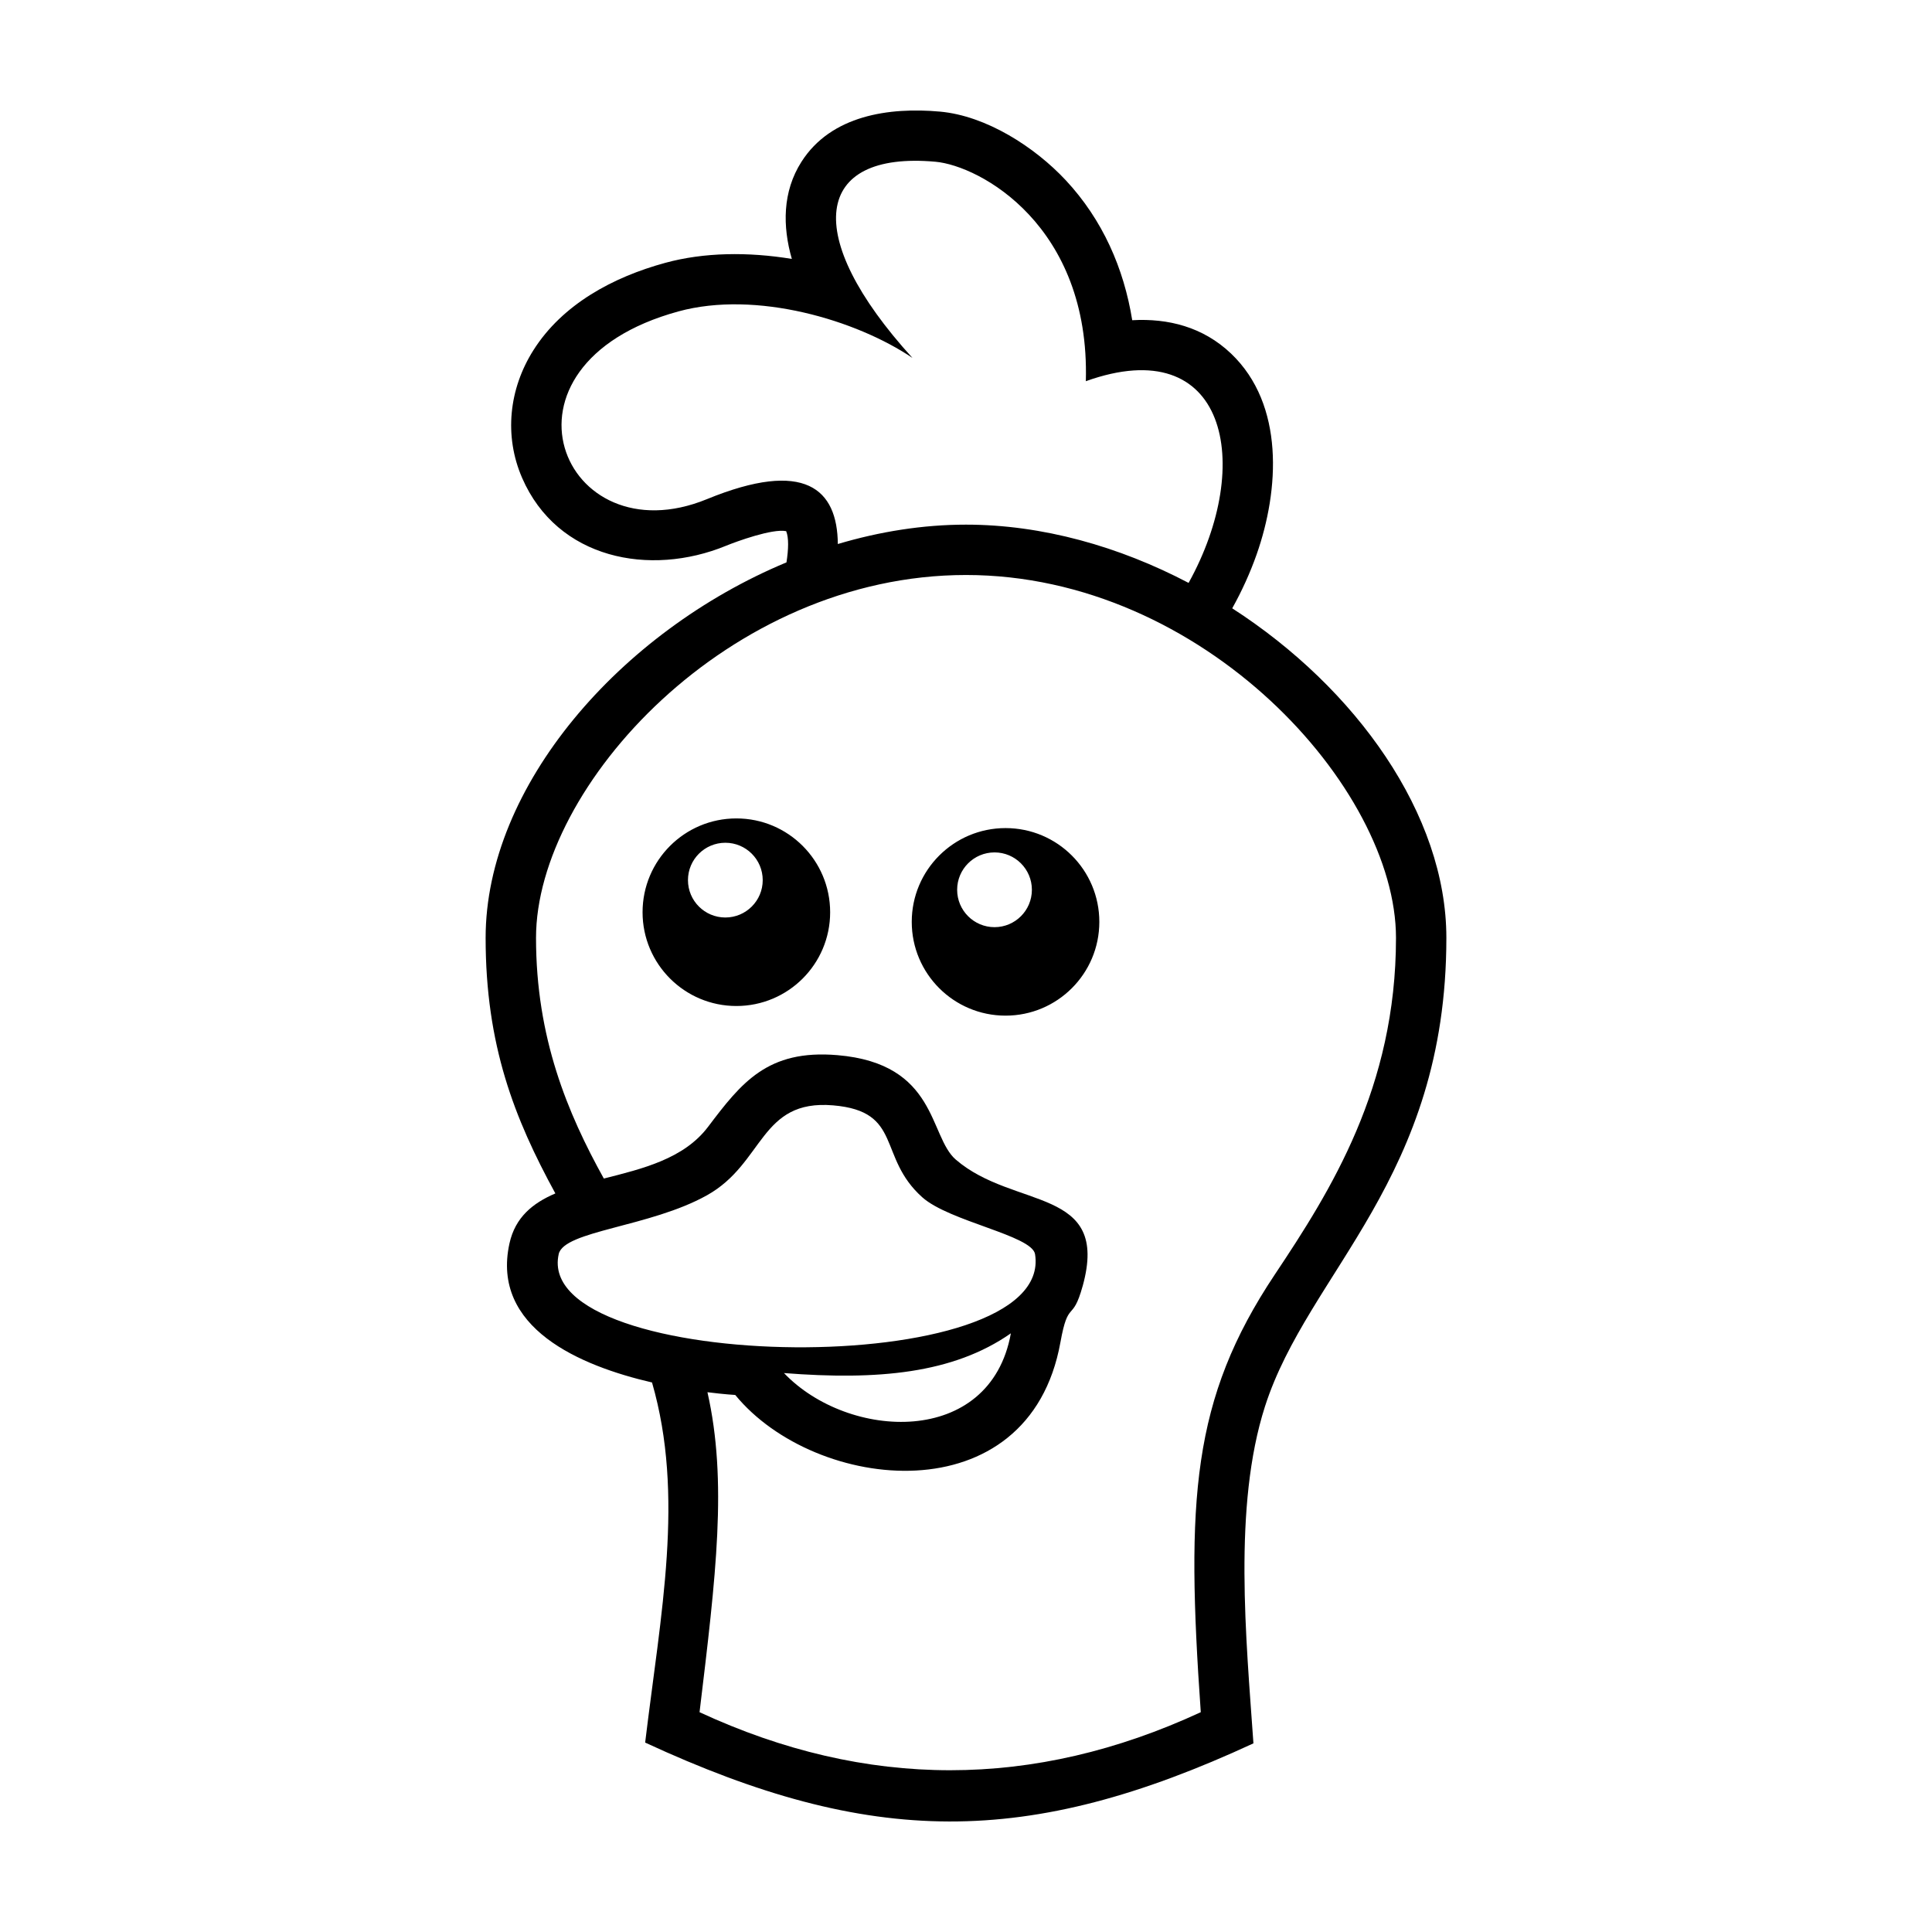 <?xml version="1.0" encoding="UTF-8"?>
<!-- Uploaded to: ICON Repo, www.svgrepo.com, Generator: ICON Repo Mixer Tools -->
<svg fill="#000000" width="800px" height="800px" version="1.1" viewBox="144 144 512 512" xmlns="http://www.w3.org/2000/svg">
 <path d="m444.06 228.86c9.461-0.535 18.762 1.762 26.199 8.855 14.203 13.555 12.758 36.137 6.777 53.168-1.738 4.938-3.922 9.734-6.484 14.328 32.871 21.195 56.75 54.68 56.75 87.336 0 63.855-36.609 88.441-48.07 124.18-8.484 26.449-4.992 61.535-3.059 89.281-60.004 27.781-101.36 27.496-161.2-0.207 4.141-34.383 10.508-65.371 1.82-95.43-19.023-4.402-42.73-14.438-37.773-36.875 1.523-6.891 6.148-10.656 12.156-13.223-10.871-19.918-18.48-39.254-18.48-67.723 0-40.191 35.613-81.141 79.727-99.512 0.543-3.488 0.637-6.484-0.078-8.277-3.664-0.73-13.199 2.75-15.949 3.879-20.207 8.281-44.684 3.512-54.023-17.977-4.852-11.156-3.488-23.594 2.957-33.805 7.758-12.305 21.266-19.457 34.949-23.195 10.281-2.816 22.004-2.941 33.566-1.047-2.481-8.621-2.5-17.816 2.539-25.723 7.871-12.359 23.273-14.52 36.703-13.316 12.281 1.102 25.125 9.379 33.352 18.191 9.77 10.473 15.406 23.367 17.613 37.098zm-104.91 132.03c13.727 0 24.848 11.129 24.848 24.863 0 13.723-11.121 24.848-24.848 24.848-13.734 0-24.863-11.129-24.863-24.848 0-13.734 11.129-24.863 24.863-24.863zm-2.926 6.449c5.469 0 9.906 4.434 9.906 9.906 0 5.469-4.438 9.902-9.906 9.902s-9.906-4.434-9.906-9.902c0-5.473 4.438-9.906 9.906-9.906zm74.262-3.887c13.723 0 24.848 11.121 24.848 24.855 0 13.727-11.129 24.848-24.848 24.848-13.734 0-24.863-11.121-24.863-24.848 0-13.734 11.129-24.855 24.863-24.855zm-2.926 6.445c5.469 0 9.902 4.438 9.902 9.906s-4.434 9.906-9.902 9.906c-5.473 0-9.906-4.438-9.906-9.906s4.434-9.906 9.906-9.906zm-115.5 106.47c-7.039 31.836 131.67 33.965 126.24 0-0.797-4.961-22.691-8.652-29.883-15.074-11.984-10.711-5.016-22.789-23.637-24.363-19.445-1.648-18.234 15.34-33.406 23.82-15.168 8.48-37.934 9.367-39.316 15.613zm59.703 31.508c24.766 1.934 44.812 0.172 60.129-10.531-5.469 30.305-43.082 28.391-60.129 10.531zm79.16-23.09c-2.754 9.973-3.797 3.289-5.898 14.93-8.324 46.152-64.996 39.832-86.176 13.965 0 0-2.875-0.16-7.367-0.727 5.332 23.617 2.273 48.527-2.094 84.797 44.273 20.512 88.551 20.504 132.83 0-3.922-56.203-2.445-82.902 19.637-116.01 14.781-22.164 32.098-49.531 32.098-89.203s-51.027-96.156-113.95-96.156-113.95 56.055-113.95 96.156c0 26.496 8.336 46.422 17.969 63.789 10.281-2.602 21.207-5.231 27.605-13.68 8.855-11.703 15.762-20.59 34.289-19.02 26.582 2.242 24.199 21.5 31.395 27.695 15.418 13.281 40.914 7.062 33.621 33.461zm-64.891-196.61c-0.113-14.543-8.652-22.57-34.699-11.891-38.309 15.703-59.668-35.496-7.535-49.758 20.617-5.637 47.176 2.297 62.012 12.324-29.555-32.461-26.117-54.875 6.082-51.988 11.793 1.059 41.016 16.906 39.867 58.16 37.316-13.383 44.75 21.852 27.234 53.453-18.363-9.641-38.758-15.438-59-15.438-11.402 0-22.855 1.832-33.965 5.137z" fill-rule="evenodd"/>
</svg>
